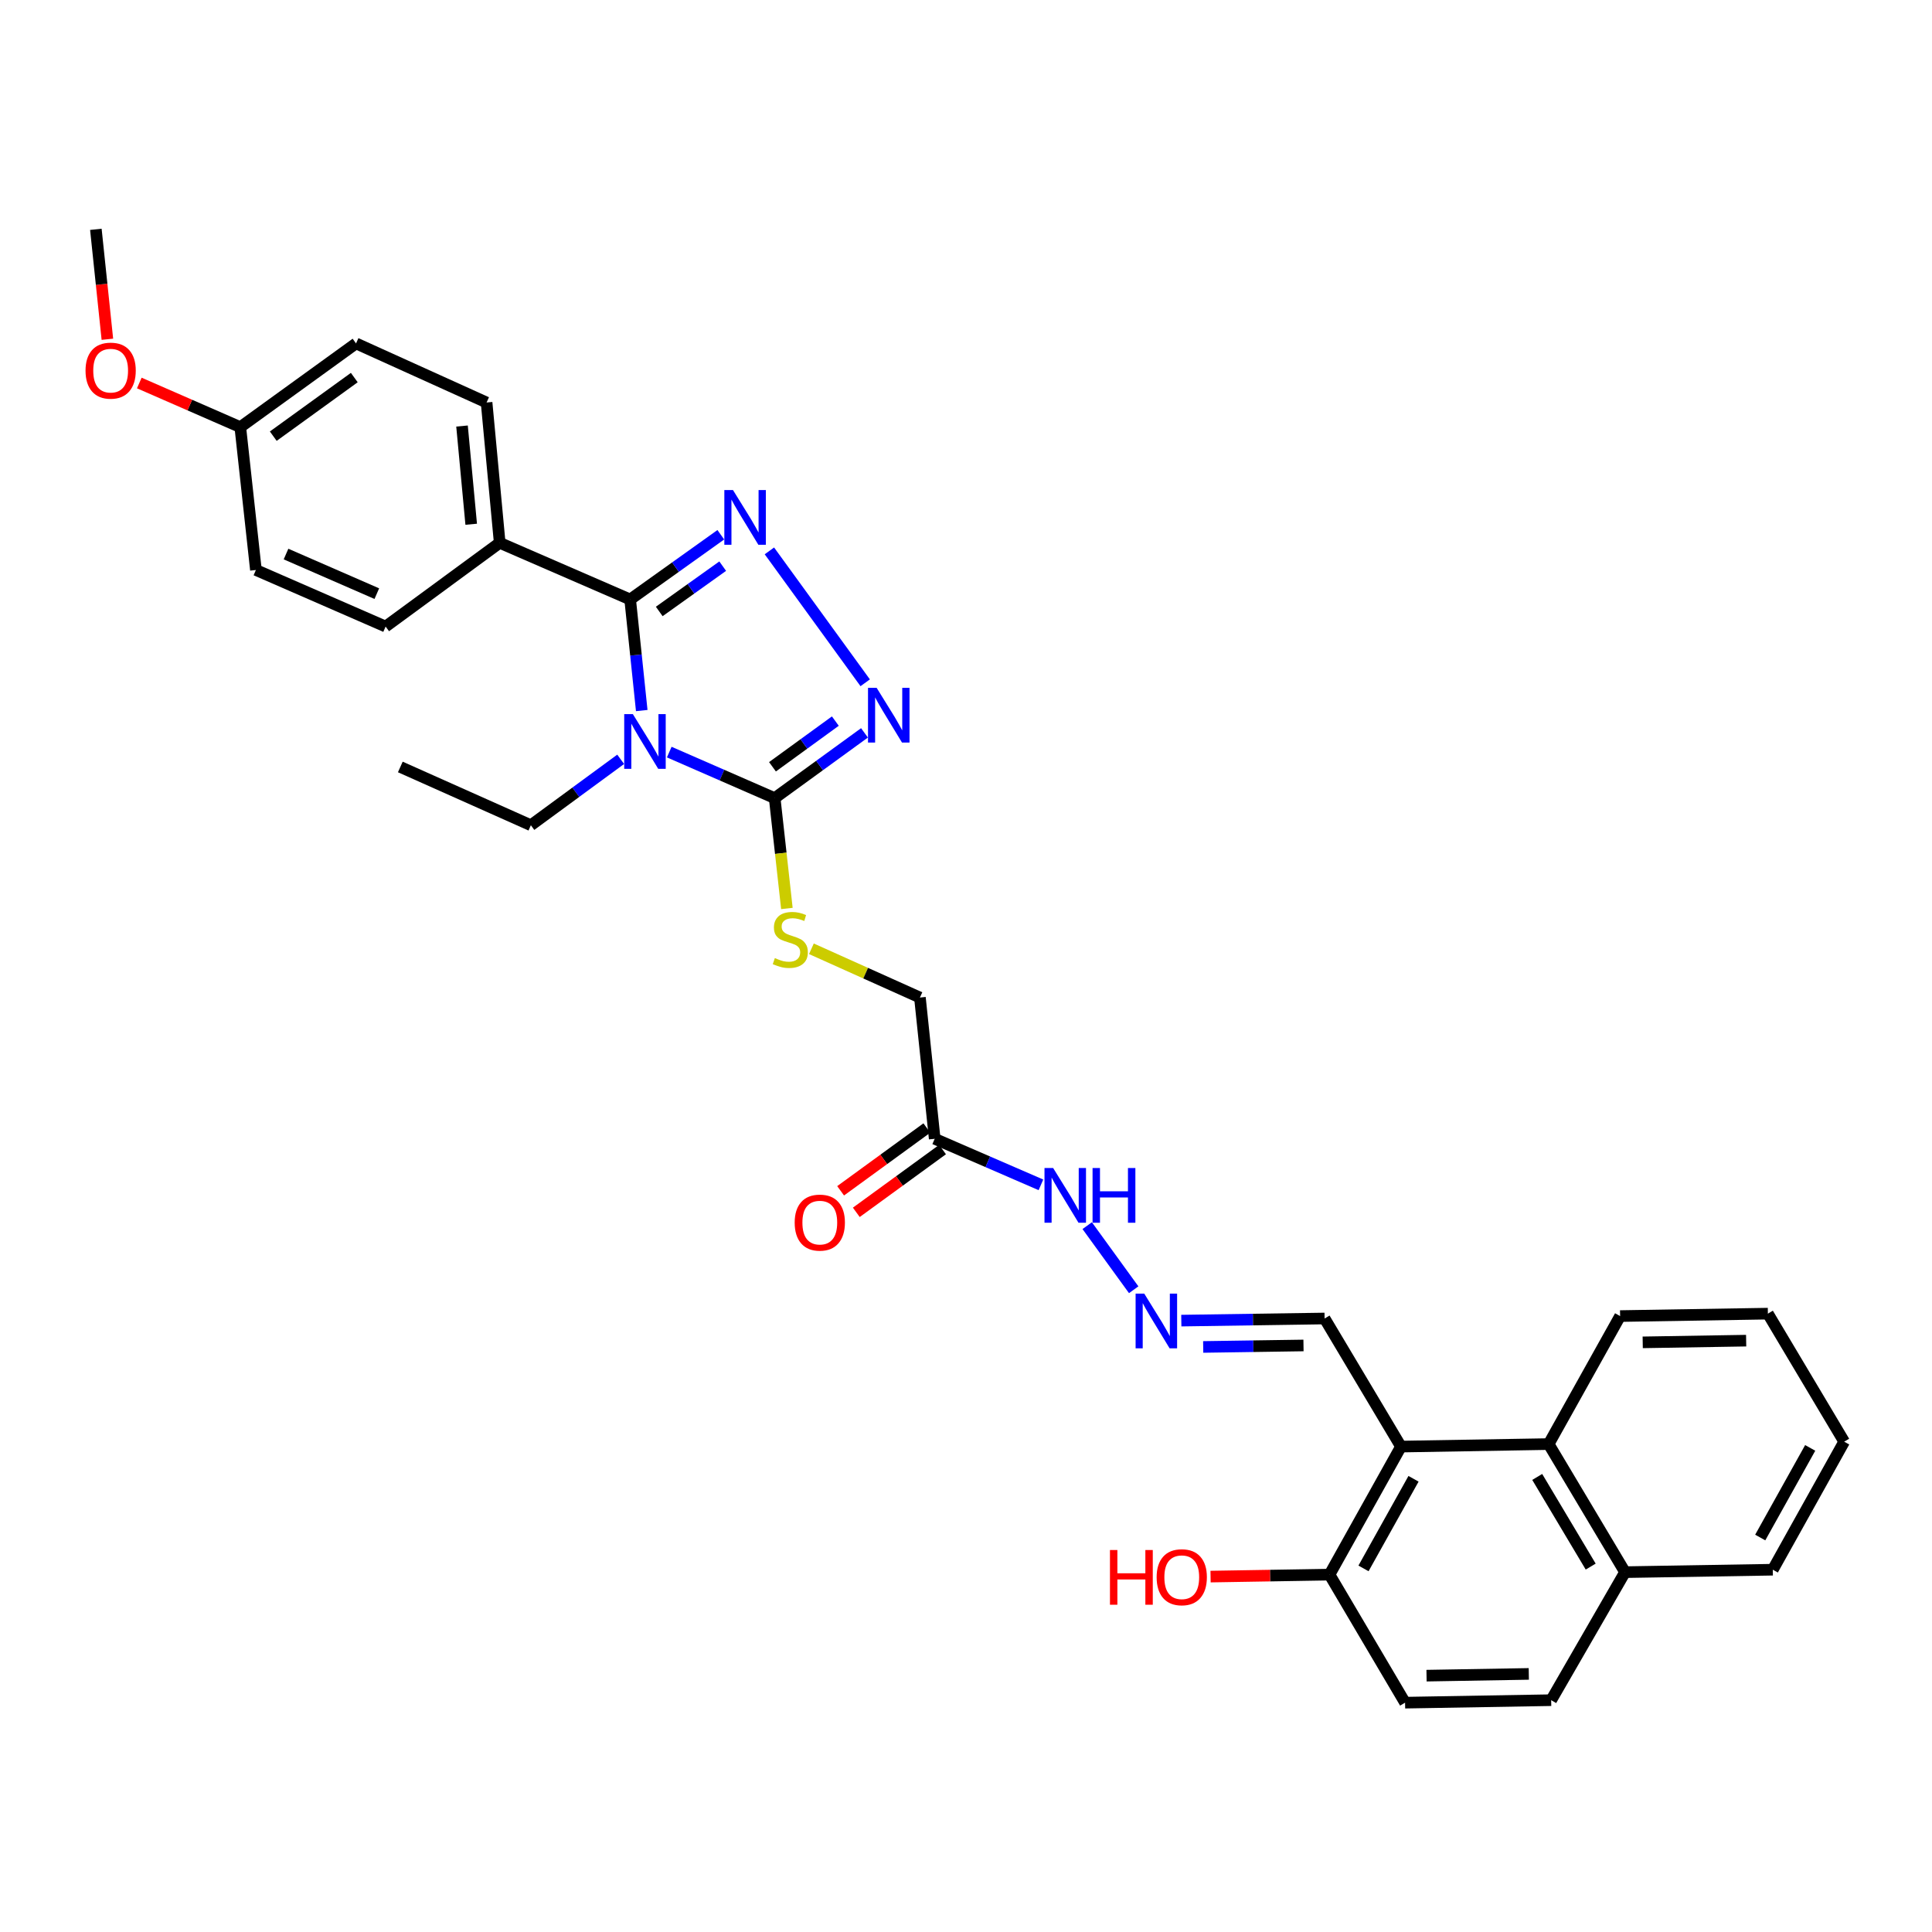 <?xml version='1.0' encoding='iso-8859-1'?>
<svg version='1.1' baseProfile='full'
              xmlns='http://www.w3.org/2000/svg'
                      xmlns:rdkit='http://www.rdkit.org/xml'
                      xmlns:xlink='http://www.w3.org/1999/xlink'
                  xml:space='preserve'
width='1000px' height='1000px' viewBox='0 0 1000 1000'>
<!-- END OF HEADER -->
<rect style='opacity:1.0;fill:#FFFFFF;stroke:none' width='1000' height='1000' x='0' y='0'> </rect>
<path class='bond-0' d='M 332.165,367.784 L 329.168,339.037' style='fill:none;fill-rule:evenodd;stroke:#0000FF;stroke-width:6px;stroke-linecap:butt;stroke-linejoin:miter;stroke-opacity:1' />
<path class='bond-0' d='M 329.168,339.037 L 326.171,310.289' style='fill:none;fill-rule:evenodd;stroke:#000000;stroke-width:6px;stroke-linecap:butt;stroke-linejoin:miter;stroke-opacity:1' />
<path class='bond-2' d='M 346.406,389.282 L 373.687,401.196' style='fill:none;fill-rule:evenodd;stroke:#0000FF;stroke-width:6px;stroke-linecap:butt;stroke-linejoin:miter;stroke-opacity:1' />
<path class='bond-2' d='M 373.687,401.196 L 400.969,413.11' style='fill:none;fill-rule:evenodd;stroke:#000000;stroke-width:6px;stroke-linecap:butt;stroke-linejoin:miter;stroke-opacity:1' />
<path class='bond-17' d='M 321.263,393.02 L 298.019,410.08' style='fill:none;fill-rule:evenodd;stroke:#0000FF;stroke-width:6px;stroke-linecap:butt;stroke-linejoin:miter;stroke-opacity:1' />
<path class='bond-17' d='M 298.019,410.08 L 274.776,427.141' style='fill:none;fill-rule:evenodd;stroke:#000000;stroke-width:6px;stroke-linecap:butt;stroke-linejoin:miter;stroke-opacity:1' />
<path class='bond-1' d='M 326.171,310.289 L 349.631,293.538' style='fill:none;fill-rule:evenodd;stroke:#000000;stroke-width:6px;stroke-linecap:butt;stroke-linejoin:miter;stroke-opacity:1' />
<path class='bond-1' d='M 349.631,293.538 L 373.091,276.787' style='fill:none;fill-rule:evenodd;stroke:#0000FF;stroke-width:6px;stroke-linecap:butt;stroke-linejoin:miter;stroke-opacity:1' />
<path class='bond-1' d='M 341.225,316.489 L 357.646,304.764' style='fill:none;fill-rule:evenodd;stroke:#000000;stroke-width:6px;stroke-linecap:butt;stroke-linejoin:miter;stroke-opacity:1' />
<path class='bond-1' d='M 357.646,304.764 L 374.068,293.038' style='fill:none;fill-rule:evenodd;stroke:#0000FF;stroke-width:6px;stroke-linecap:butt;stroke-linejoin:miter;stroke-opacity:1' />
<path class='bond-8' d='M 326.171,310.289 L 258.646,280.963' style='fill:none;fill-rule:evenodd;stroke:#000000;stroke-width:6px;stroke-linecap:butt;stroke-linejoin:miter;stroke-opacity:1' />
<path class='bond-32' d='M 398.24,285.137 L 447.826,353.41' style='fill:none;fill-rule:evenodd;stroke:#0000FF;stroke-width:6px;stroke-linecap:butt;stroke-linejoin:miter;stroke-opacity:1' />
<path class='bond-3' d='M 400.969,413.11 L 424.212,396.22' style='fill:none;fill-rule:evenodd;stroke:#000000;stroke-width:6px;stroke-linecap:butt;stroke-linejoin:miter;stroke-opacity:1' />
<path class='bond-3' d='M 424.212,396.22 L 447.454,379.329' style='fill:none;fill-rule:evenodd;stroke:#0000FF;stroke-width:6px;stroke-linecap:butt;stroke-linejoin:miter;stroke-opacity:1' />
<path class='bond-3' d='M 399.833,396.885 L 416.103,385.061' style='fill:none;fill-rule:evenodd;stroke:#000000;stroke-width:6px;stroke-linecap:butt;stroke-linejoin:miter;stroke-opacity:1' />
<path class='bond-3' d='M 416.103,385.061 L 432.373,373.238' style='fill:none;fill-rule:evenodd;stroke:#0000FF;stroke-width:6px;stroke-linecap:butt;stroke-linejoin:miter;stroke-opacity:1' />
<path class='bond-7' d='M 400.969,413.11 L 404.131,441.668' style='fill:none;fill-rule:evenodd;stroke:#000000;stroke-width:6px;stroke-linecap:butt;stroke-linejoin:miter;stroke-opacity:1' />
<path class='bond-7' d='M 404.131,441.668 L 407.294,470.226' style='fill:none;fill-rule:evenodd;stroke:#CCCC00;stroke-width:6px;stroke-linecap:butt;stroke-linejoin:miter;stroke-opacity:1' />
<path class='bond-4' d='M 725.141,748.753 L 685.608,682.454' style='fill:none;fill-rule:evenodd;stroke:#000000;stroke-width:6px;stroke-linecap:butt;stroke-linejoin:miter;stroke-opacity:1' />
<path class='bond-5' d='M 725.141,748.753 L 801.578,747.451' style='fill:none;fill-rule:evenodd;stroke:#000000;stroke-width:6px;stroke-linecap:butt;stroke-linejoin:miter;stroke-opacity:1' />
<path class='bond-10' d='M 725.141,748.753 L 688.152,815.022' style='fill:none;fill-rule:evenodd;stroke:#000000;stroke-width:6px;stroke-linecap:butt;stroke-linejoin:miter;stroke-opacity:1' />
<path class='bond-10' d='M 731.637,765.416 L 705.744,811.805' style='fill:none;fill-rule:evenodd;stroke:#000000;stroke-width:6px;stroke-linecap:butt;stroke-linejoin:miter;stroke-opacity:1' />
<path class='bond-14' d='M 801.578,747.451 L 841.119,813.743' style='fill:none;fill-rule:evenodd;stroke:#000000;stroke-width:6px;stroke-linecap:butt;stroke-linejoin:miter;stroke-opacity:1' />
<path class='bond-14' d='M 795.663,764.46 L 823.342,810.865' style='fill:none;fill-rule:evenodd;stroke:#000000;stroke-width:6px;stroke-linecap:butt;stroke-linejoin:miter;stroke-opacity:1' />
<path class='bond-26' d='M 801.578,747.451 L 838.567,681.197' style='fill:none;fill-rule:evenodd;stroke:#000000;stroke-width:6px;stroke-linecap:butt;stroke-linejoin:miter;stroke-opacity:1' />
<path class='bond-6' d='M 483.797,589.434 L 476.15,516.33' style='fill:none;fill-rule:evenodd;stroke:#000000;stroke-width:6px;stroke-linecap:butt;stroke-linejoin:miter;stroke-opacity:1' />
<path class='bond-12' d='M 483.797,589.434 L 511.293,601.354' style='fill:none;fill-rule:evenodd;stroke:#000000;stroke-width:6px;stroke-linecap:butt;stroke-linejoin:miter;stroke-opacity:1' />
<path class='bond-12' d='M 511.293,601.354 L 538.788,613.275' style='fill:none;fill-rule:evenodd;stroke:#0000FF;stroke-width:6px;stroke-linecap:butt;stroke-linejoin:miter;stroke-opacity:1' />
<path class='bond-13' d='M 479.738,583.859 L 457.422,600.108' style='fill:none;fill-rule:evenodd;stroke:#000000;stroke-width:6px;stroke-linecap:butt;stroke-linejoin:miter;stroke-opacity:1' />
<path class='bond-13' d='M 457.422,600.108 L 435.105,616.357' style='fill:none;fill-rule:evenodd;stroke:#FF0000;stroke-width:6px;stroke-linecap:butt;stroke-linejoin:miter;stroke-opacity:1' />
<path class='bond-13' d='M 487.857,595.009 L 465.541,611.258' style='fill:none;fill-rule:evenodd;stroke:#000000;stroke-width:6px;stroke-linecap:butt;stroke-linejoin:miter;stroke-opacity:1' />
<path class='bond-13' d='M 465.541,611.258 L 443.224,627.507' style='fill:none;fill-rule:evenodd;stroke:#FF0000;stroke-width:6px;stroke-linecap:butt;stroke-linejoin:miter;stroke-opacity:1' />
<path class='bond-15' d='M 419.98,491.09 L 448.065,503.71' style='fill:none;fill-rule:evenodd;stroke:#CCCC00;stroke-width:6px;stroke-linecap:butt;stroke-linejoin:miter;stroke-opacity:1' />
<path class='bond-15' d='M 448.065,503.71 L 476.15,516.33' style='fill:none;fill-rule:evenodd;stroke:#000000;stroke-width:6px;stroke-linecap:butt;stroke-linejoin:miter;stroke-opacity:1' />
<path class='bond-19' d='M 258.646,280.963 L 251.856,208.334' style='fill:none;fill-rule:evenodd;stroke:#000000;stroke-width:6px;stroke-linecap:butt;stroke-linejoin:miter;stroke-opacity:1' />
<path class='bond-19' d='M 243.894,271.353 L 239.141,220.512' style='fill:none;fill-rule:evenodd;stroke:#000000;stroke-width:6px;stroke-linecap:butt;stroke-linejoin:miter;stroke-opacity:1' />
<path class='bond-20' d='M 258.646,280.963 L 199.595,324.305' style='fill:none;fill-rule:evenodd;stroke:#000000;stroke-width:6px;stroke-linecap:butt;stroke-linejoin:miter;stroke-opacity:1' />
<path class='bond-9' d='M 586.799,667.573 L 562.734,634.398' style='fill:none;fill-rule:evenodd;stroke:#0000FF;stroke-width:6px;stroke-linecap:butt;stroke-linejoin:miter;stroke-opacity:1' />
<path class='bond-11' d='M 611.444,683.55 L 648.526,683.002' style='fill:none;fill-rule:evenodd;stroke:#0000FF;stroke-width:6px;stroke-linecap:butt;stroke-linejoin:miter;stroke-opacity:1' />
<path class='bond-11' d='M 648.526,683.002 L 685.608,682.454' style='fill:none;fill-rule:evenodd;stroke:#000000;stroke-width:6px;stroke-linecap:butt;stroke-linejoin:miter;stroke-opacity:1' />
<path class='bond-11' d='M 622.772,697.178 L 648.73,696.794' style='fill:none;fill-rule:evenodd;stroke:#0000FF;stroke-width:6px;stroke-linecap:butt;stroke-linejoin:miter;stroke-opacity:1' />
<path class='bond-11' d='M 648.73,696.794 L 674.687,696.41' style='fill:none;fill-rule:evenodd;stroke:#000000;stroke-width:6px;stroke-linecap:butt;stroke-linejoin:miter;stroke-opacity:1' />
<path class='bond-16' d='M 688.152,815.022 L 727.263,881.299' style='fill:none;fill-rule:evenodd;stroke:#000000;stroke-width:6px;stroke-linecap:butt;stroke-linejoin:miter;stroke-opacity:1' />
<path class='bond-24' d='M 688.152,815.022 L 657.37,815.531' style='fill:none;fill-rule:evenodd;stroke:#000000;stroke-width:6px;stroke-linecap:butt;stroke-linejoin:miter;stroke-opacity:1' />
<path class='bond-24' d='M 657.37,815.531 L 626.588,816.04' style='fill:none;fill-rule:evenodd;stroke:#FF0000;stroke-width:6px;stroke-linecap:butt;stroke-linejoin:miter;stroke-opacity:1' />
<path class='bond-27' d='M 841.119,813.743 L 917.595,812.478' style='fill:none;fill-rule:evenodd;stroke:#000000;stroke-width:6px;stroke-linecap:butt;stroke-linejoin:miter;stroke-opacity:1' />
<path class='bond-34' d='M 841.119,813.743 L 802.881,880.011' style='fill:none;fill-rule:evenodd;stroke:#000000;stroke-width:6px;stroke-linecap:butt;stroke-linejoin:miter;stroke-opacity:1' />
<path class='bond-18' d='M 727.263,881.299 L 802.881,880.011' style='fill:none;fill-rule:evenodd;stroke:#000000;stroke-width:6px;stroke-linecap:butt;stroke-linejoin:miter;stroke-opacity:1' />
<path class='bond-18' d='M 738.371,867.315 L 791.304,866.413' style='fill:none;fill-rule:evenodd;stroke:#000000;stroke-width:6px;stroke-linecap:butt;stroke-linejoin:miter;stroke-opacity:1' />
<path class='bond-29' d='M 274.776,427.141 L 207.205,396.98' style='fill:none;fill-rule:evenodd;stroke:#000000;stroke-width:6px;stroke-linecap:butt;stroke-linejoin:miter;stroke-opacity:1' />
<path class='bond-23' d='M 251.856,208.334 L 184.285,177.752' style='fill:none;fill-rule:evenodd;stroke:#000000;stroke-width:6px;stroke-linecap:butt;stroke-linejoin:miter;stroke-opacity:1' />
<path class='bond-22' d='M 199.595,324.305 L 132.461,295.025' style='fill:none;fill-rule:evenodd;stroke:#000000;stroke-width:6px;stroke-linecap:butt;stroke-linejoin:miter;stroke-opacity:1' />
<path class='bond-22' d='M 195.039,307.27 L 148.045,286.774' style='fill:none;fill-rule:evenodd;stroke:#000000;stroke-width:6px;stroke-linecap:butt;stroke-linejoin:miter;stroke-opacity:1' />
<path class='bond-21' d='M 124.376,221.085 L 132.461,295.025' style='fill:none;fill-rule:evenodd;stroke:#000000;stroke-width:6px;stroke-linecap:butt;stroke-linejoin:miter;stroke-opacity:1' />
<path class='bond-25' d='M 124.376,221.085 L 98.24,209.663' style='fill:none;fill-rule:evenodd;stroke:#000000;stroke-width:6px;stroke-linecap:butt;stroke-linejoin:miter;stroke-opacity:1' />
<path class='bond-25' d='M 98.24,209.663 L 72.103,198.241' style='fill:none;fill-rule:evenodd;stroke:#FF0000;stroke-width:6px;stroke-linecap:butt;stroke-linejoin:miter;stroke-opacity:1' />
<path class='bond-33' d='M 124.376,221.085 L 184.285,177.752' style='fill:none;fill-rule:evenodd;stroke:#000000;stroke-width:6px;stroke-linecap:butt;stroke-linejoin:miter;stroke-opacity:1' />
<path class='bond-33' d='M 141.446,225.761 L 183.382,195.428' style='fill:none;fill-rule:evenodd;stroke:#000000;stroke-width:6px;stroke-linecap:butt;stroke-linejoin:miter;stroke-opacity:1' />
<path class='bond-28' d='M 55.579,175.603 L 52.598,147.152' style='fill:none;fill-rule:evenodd;stroke:#FF0000;stroke-width:6px;stroke-linecap:butt;stroke-linejoin:miter;stroke-opacity:1' />
<path class='bond-28' d='M 52.598,147.152 L 49.617,118.701' style='fill:none;fill-rule:evenodd;stroke:#000000;stroke-width:6px;stroke-linecap:butt;stroke-linejoin:miter;stroke-opacity:1' />
<path class='bond-30' d='M 838.567,681.197 L 915.051,679.941' style='fill:none;fill-rule:evenodd;stroke:#000000;stroke-width:6px;stroke-linecap:butt;stroke-linejoin:miter;stroke-opacity:1' />
<path class='bond-30' d='M 850.266,694.8 L 903.805,693.92' style='fill:none;fill-rule:evenodd;stroke:#000000;stroke-width:6px;stroke-linecap:butt;stroke-linejoin:miter;stroke-opacity:1' />
<path class='bond-35' d='M 917.595,812.478 L 954.545,746.209' style='fill:none;fill-rule:evenodd;stroke:#000000;stroke-width:6px;stroke-linecap:butt;stroke-linejoin:miter;stroke-opacity:1' />
<path class='bond-35' d='M 911.09,795.821 L 936.956,749.432' style='fill:none;fill-rule:evenodd;stroke:#000000;stroke-width:6px;stroke-linecap:butt;stroke-linejoin:miter;stroke-opacity:1' />
<path class='bond-31' d='M 915.051,679.941 L 954.545,746.209' style='fill:none;fill-rule:evenodd;stroke:#000000;stroke-width:6px;stroke-linecap:butt;stroke-linejoin:miter;stroke-opacity:1' />
<path  class='atom-0' d='M 327.574 369.632
L 336.854 384.632
Q 337.774 386.112, 339.254 388.792
Q 340.734 391.472, 340.814 391.632
L 340.814 369.632
L 344.574 369.632
L 344.574 397.952
L 340.694 397.952
L 330.734 381.552
Q 329.574 379.632, 328.334 377.432
Q 327.134 375.232, 326.774 374.552
L 326.774 397.952
L 323.094 397.952
L 323.094 369.632
L 327.574 369.632
' fill='#0000FF'/>
<path  class='atom-2' d='M 379.398 253.654
L 388.678 268.654
Q 389.598 270.134, 391.078 272.814
Q 392.558 275.494, 392.638 275.654
L 392.638 253.654
L 396.398 253.654
L 396.398 281.974
L 392.518 281.974
L 382.558 265.574
Q 381.398 263.654, 380.158 261.454
Q 378.958 259.254, 378.598 258.574
L 378.598 281.974
L 374.918 281.974
L 374.918 253.654
L 379.398 253.654
' fill='#0000FF'/>
<path  class='atom-4' d='M 453.759 356.038
L 463.039 371.038
Q 463.959 372.518, 465.439 375.198
Q 466.919 377.878, 466.999 378.038
L 466.999 356.038
L 470.759 356.038
L 470.759 384.358
L 466.879 384.358
L 456.919 367.958
Q 455.759 366.038, 454.519 363.838
Q 453.319 361.638, 452.959 360.958
L 452.959 384.358
L 449.279 384.358
L 449.279 356.038
L 453.759 356.038
' fill='#0000FF'/>
<path  class='atom-8' d='M 401.061 495.904
Q 401.381 496.024, 402.701 496.584
Q 404.021 497.144, 405.461 497.504
Q 406.941 497.824, 408.381 497.824
Q 411.061 497.824, 412.621 496.544
Q 414.181 495.224, 414.181 492.944
Q 414.181 491.384, 413.381 490.424
Q 412.621 489.464, 411.421 488.944
Q 410.221 488.424, 408.221 487.824
Q 405.701 487.064, 404.181 486.344
Q 402.701 485.624, 401.621 484.104
Q 400.581 482.584, 400.581 480.024
Q 400.581 476.464, 402.981 474.264
Q 405.421 472.064, 410.221 472.064
Q 413.501 472.064, 417.221 473.624
L 416.301 476.704
Q 412.901 475.304, 410.341 475.304
Q 407.581 475.304, 406.061 476.464
Q 404.541 477.584, 404.581 479.544
Q 404.581 481.064, 405.341 481.984
Q 406.141 482.904, 407.261 483.424
Q 408.421 483.944, 410.341 484.544
Q 412.901 485.344, 414.421 486.144
Q 415.941 486.944, 417.021 488.584
Q 418.141 490.184, 418.141 492.944
Q 418.141 496.864, 415.501 498.984
Q 412.901 501.064, 408.541 501.064
Q 406.021 501.064, 404.101 500.504
Q 402.221 499.984, 399.981 499.064
L 401.061 495.904
' fill='#CCCC00'/>
<path  class='atom-10' d='M 592.267 669.581
L 601.547 684.581
Q 602.467 686.061, 603.947 688.741
Q 605.427 691.421, 605.507 691.581
L 605.507 669.581
L 609.267 669.581
L 609.267 697.901
L 605.387 697.901
L 595.427 681.501
Q 594.267 679.581, 593.027 677.381
Q 591.827 675.181, 591.467 674.501
L 591.467 697.901
L 587.787 697.901
L 587.787 669.581
L 592.267 669.581
' fill='#0000FF'/>
<path  class='atom-13' d='M 545.109 604.569
L 554.389 619.569
Q 555.309 621.049, 556.789 623.729
Q 558.269 626.409, 558.349 626.569
L 558.349 604.569
L 562.109 604.569
L 562.109 632.889
L 558.229 632.889
L 548.269 616.489
Q 547.109 614.569, 545.869 612.369
Q 544.669 610.169, 544.309 609.489
L 544.309 632.889
L 540.629 632.889
L 540.629 604.569
L 545.109 604.569
' fill='#0000FF'/>
<path  class='atom-13' d='M 565.509 604.569
L 569.349 604.569
L 569.349 616.609
L 583.829 616.609
L 583.829 604.569
L 587.669 604.569
L 587.669 632.889
L 583.829 632.889
L 583.829 619.809
L 569.349 619.809
L 569.349 632.889
L 565.509 632.889
L 565.509 604.569
' fill='#0000FF'/>
<path  class='atom-14' d='M 411.326 632.817
Q 411.326 626.017, 414.686 622.217
Q 418.046 618.417, 424.326 618.417
Q 430.606 618.417, 433.966 622.217
Q 437.326 626.017, 437.326 632.817
Q 437.326 639.697, 433.926 643.617
Q 430.526 647.497, 424.326 647.497
Q 418.086 647.497, 414.686 643.617
Q 411.326 639.737, 411.326 632.817
M 424.326 644.297
Q 428.646 644.297, 430.966 641.417
Q 433.326 638.497, 433.326 632.817
Q 433.326 627.257, 430.966 624.457
Q 428.646 621.617, 424.326 621.617
Q 420.006 621.617, 417.646 624.417
Q 415.326 627.217, 415.326 632.817
Q 415.326 638.537, 417.646 641.417
Q 420.006 644.297, 424.326 644.297
' fill='#FF0000'/>
<path  class='atom-25' d='M 574.516 802.287
L 578.356 802.287
L 578.356 814.327
L 592.836 814.327
L 592.836 802.287
L 596.676 802.287
L 596.676 830.607
L 592.836 830.607
L 592.836 817.527
L 578.356 817.527
L 578.356 830.607
L 574.516 830.607
L 574.516 802.287
' fill='#FF0000'/>
<path  class='atom-25' d='M 598.676 816.367
Q 598.676 809.567, 602.036 805.767
Q 605.396 801.967, 611.676 801.967
Q 617.956 801.967, 621.316 805.767
Q 624.676 809.567, 624.676 816.367
Q 624.676 823.247, 621.276 827.167
Q 617.876 831.047, 611.676 831.047
Q 605.436 831.047, 602.036 827.167
Q 598.676 823.287, 598.676 816.367
M 611.676 827.847
Q 615.996 827.847, 618.316 824.967
Q 620.676 822.047, 620.676 816.367
Q 620.676 810.807, 618.316 808.007
Q 615.996 805.167, 611.676 805.167
Q 607.356 805.167, 604.996 807.967
Q 602.676 810.767, 602.676 816.367
Q 602.676 822.087, 604.996 824.967
Q 607.356 827.847, 611.676 827.847
' fill='#FF0000'/>
<path  class='atom-26' d='M 44.272 191.839
Q 44.272 185.039, 47.632 181.239
Q 50.992 177.439, 57.272 177.439
Q 63.552 177.439, 66.912 181.239
Q 70.272 185.039, 70.272 191.839
Q 70.272 198.719, 66.872 202.639
Q 63.472 206.519, 57.272 206.519
Q 51.032 206.519, 47.632 202.639
Q 44.272 198.759, 44.272 191.839
M 57.272 203.319
Q 61.592 203.319, 63.912 200.439
Q 66.272 197.519, 66.272 191.839
Q 66.272 186.279, 63.912 183.479
Q 61.592 180.639, 57.272 180.639
Q 52.952 180.639, 50.592 183.439
Q 48.272 186.239, 48.272 191.839
Q 48.272 197.559, 50.592 200.439
Q 52.952 203.319, 57.272 203.319
' fill='#FF0000'/>
</svg>
